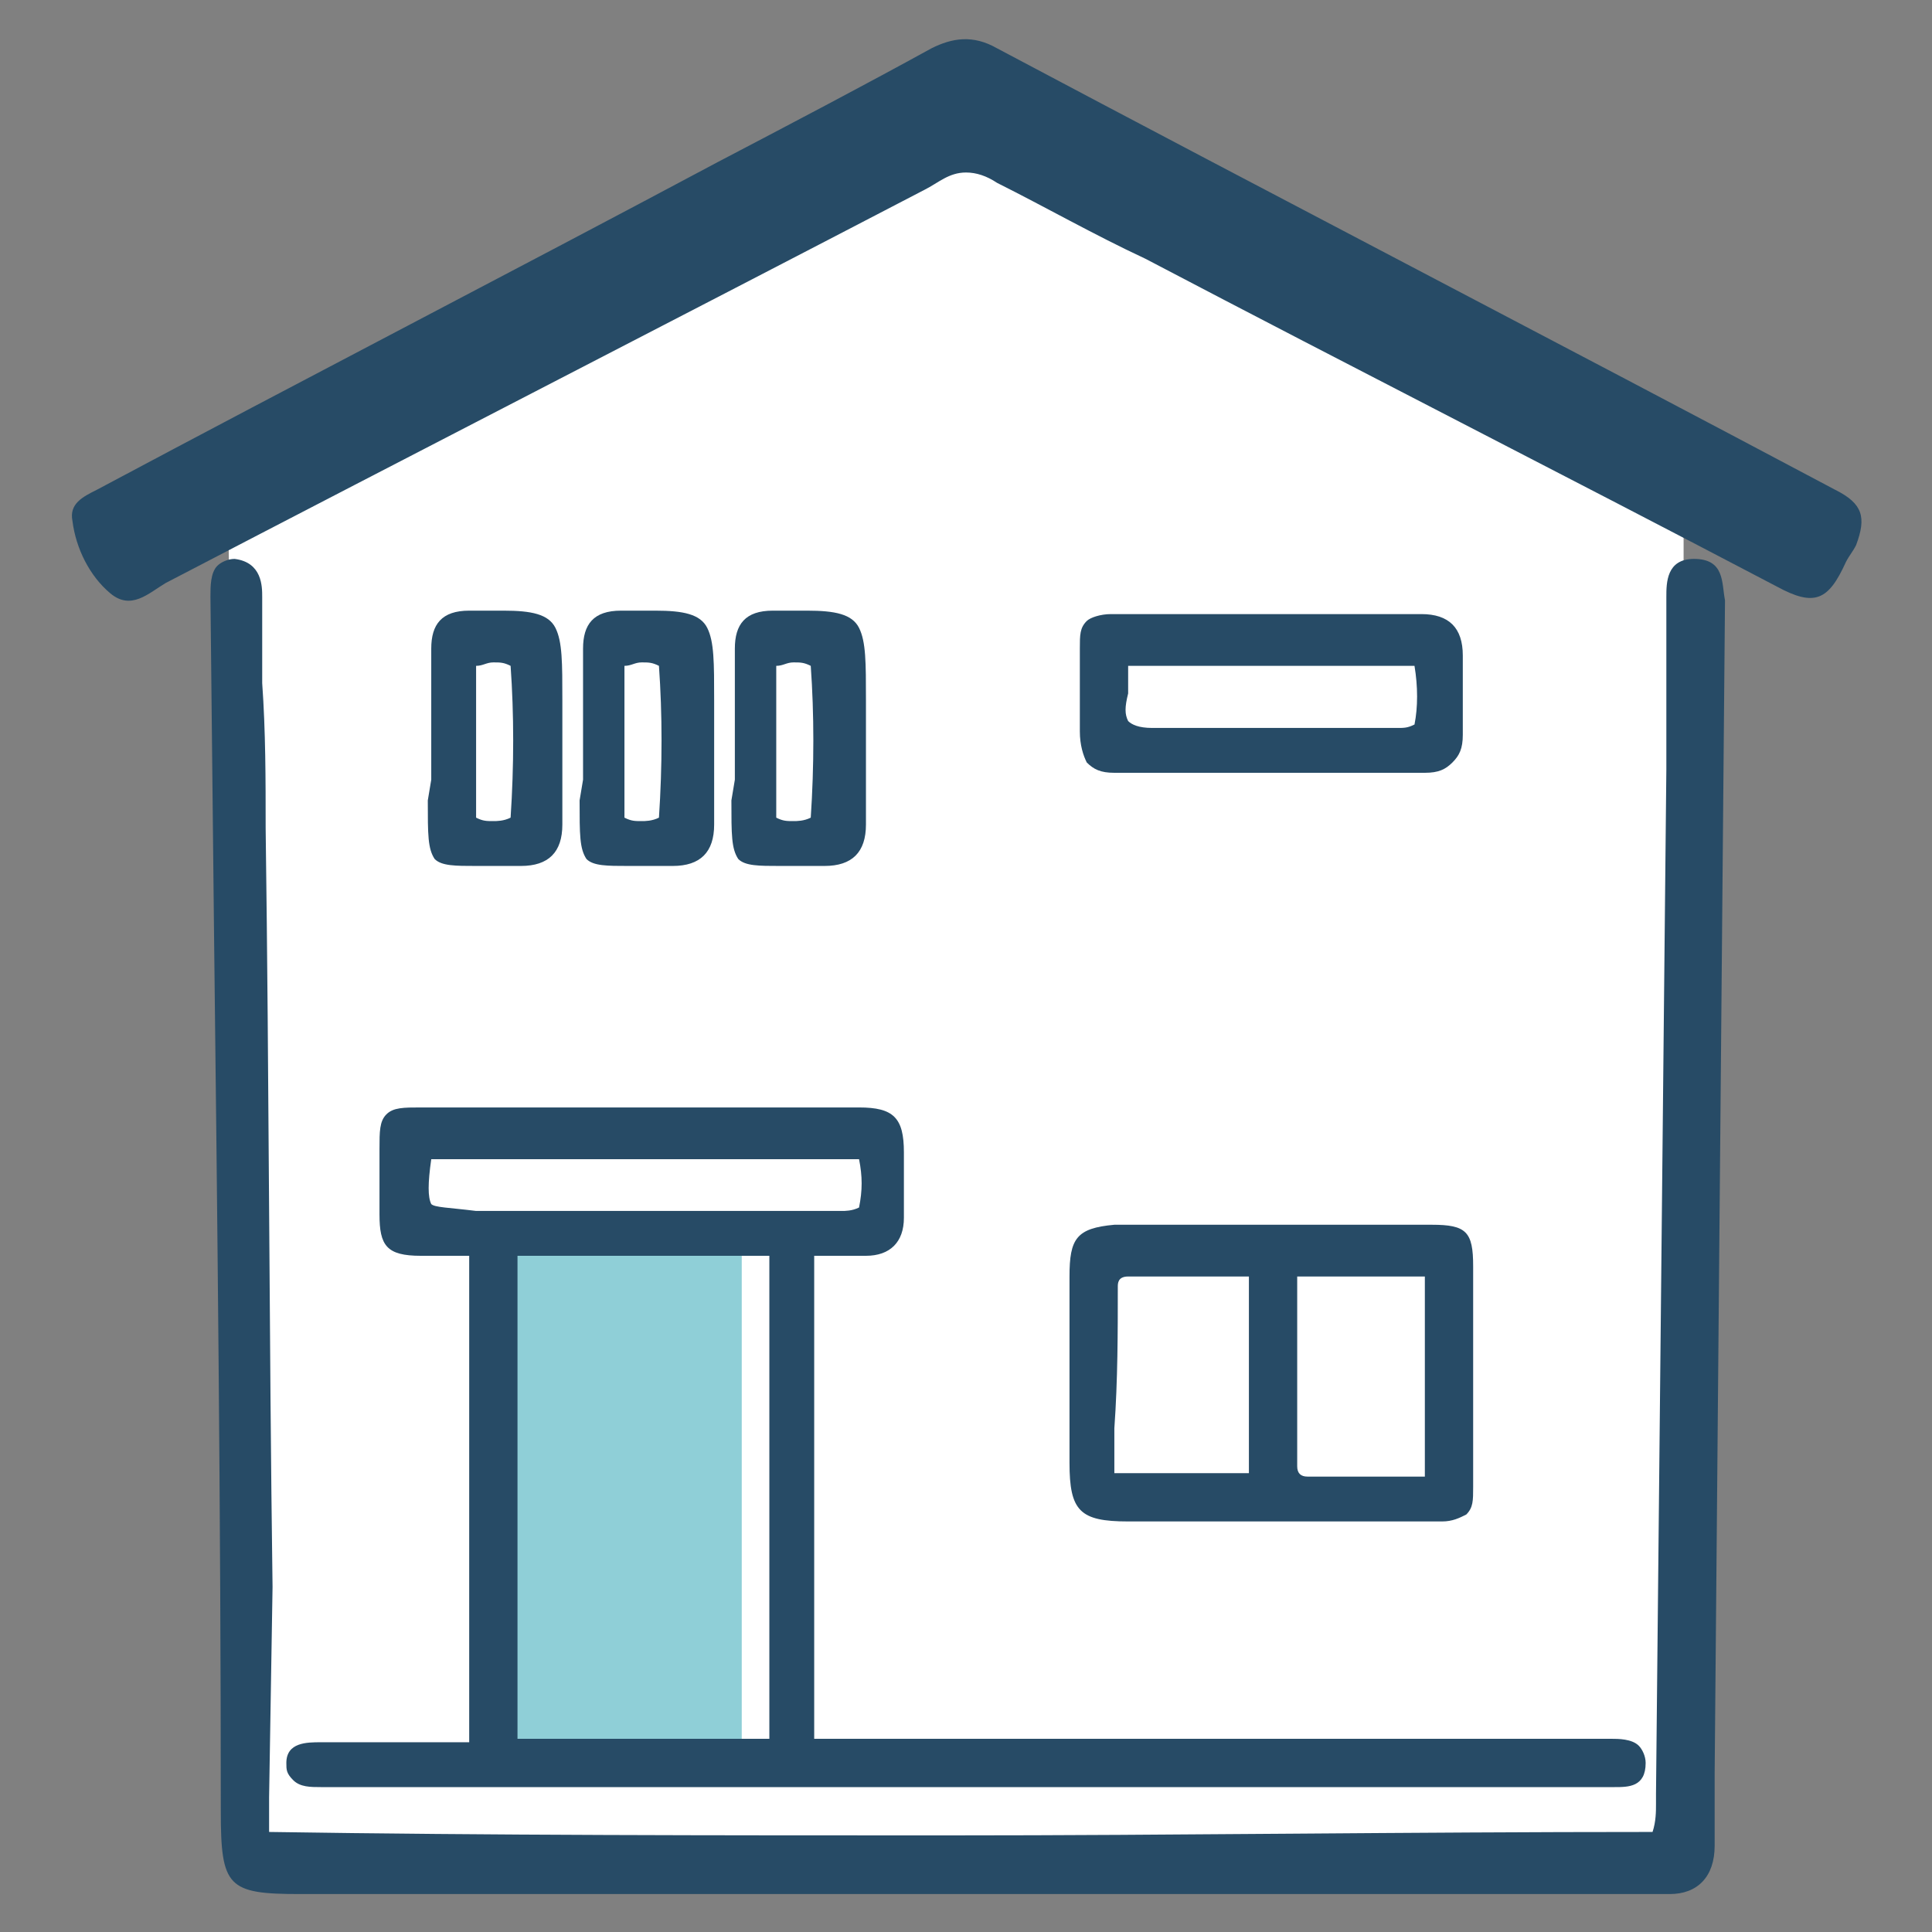 <?xml version="1.0" encoding="utf-8"?>
<!-- Generator: Adobe Illustrator 27.6.1, SVG Export Plug-In . SVG Version: 6.00 Build 0)  -->
<svg version="1.1" id="レイヤー_1" xmlns="http://www.w3.org/2000/svg" xmlns:xlink="http://www.w3.org/1999/xlink" x="0px"
	 y="0px" viewBox="0 0 56 56" style="enable-background:new 0 0 56 56;" xml:space="preserve">
<rect x="0" y="0" width="56" height="56" fill="#808080" stroke="none"/>
<style type="text/css">
	.st0{fill:#FFFFFF;}
	.st1{fill:#8FCFD7;}
	.st2{fill:#274B66;}
</style>
<g id="家1_00000056397133703513453990000004993280141559014319_">
	<polygon class="st0" points="27.6,3.3 6.6,14.3 7.3,53.9 48.8,53.9 48.8,13.7 	"/>
	<polygon class="st1" points="14.1,35.8 14.1,51.1 21.5,51.1 21.5,35.6 	"/>
	<g>
		<path class="st2" d="M49.1,16.2c-0.8,0-0.8,0.7-0.8,1.1l0,5c-0.1,9.9-0.2,19.8-0.3,29.7c0,0.1,0,0.2,0,0.3c0,0.2,0,0.5-0.1,0.8
			c-7.2,0-13.8,0.1-20.4,0.1c-6.7,0-13.3,0-19.7-0.1l0-0.3c0-0.3,0-0.5,0-0.7L7.9,46c-0.1-7.3-0.1-14.7-0.2-22c0-1.4,0-2.8-0.1-4.2
			l0-0.5c0-0.7,0-1.3,0-2c0-0.3,0-1-0.8-1.1l0,0c-0.2,0-0.4,0.1-0.5,0.2c-0.2,0.2-0.2,0.6-0.2,0.9l0.1,9.4
			c0.1,8.6,0.2,17.2,0.2,25.8c0,2.2,0.2,2.4,2.3,2.4h0l15,0c7.8,0,15.6,0,23.4,0c0.2,0,0.5,0,0.7,0c0.2,0,0.4,0,0.6,0
			c0.8,0,1.3-0.5,1.3-1.4c0-0.7,0-1.4,0-2.1l0.3-34C49.9,16.9,50,16.2,49.1,16.2z"/>
		<path class="st2" d="M8.3,51.1c0,0.2,0,0.3,0.2,0.5c0.2,0.2,0.5,0.2,0.8,0.2c0,0,0.2,0,0.3,0l28.4,0l8.8,0c0.4,0,0.9,0,0.9-0.7
			c0-0.2-0.1-0.4-0.2-0.5c-0.2-0.2-0.6-0.2-0.8-0.2l-23.1,0c0-0.1,0-0.3,0-0.4c0-0.1,0-0.2,0-0.2c0-4.5,0-8.9,0-13.2
			c0-0.1,0-0.1,0-0.2c0.5,0,1,0,1.5,0l0,0c0.7,0,1.1-0.4,1.1-1.1c0-0.6,0-1.3,0-1.9c0-1-0.3-1.3-1.3-1.3c-0.9,0-1.8,0-2.7,0l-3.7,0
			l-0.1,0l-3.6,0c-0.9,0-1.8,0-2.6,0c-0.5,0-0.8,0-1,0.2c-0.2,0.2-0.2,0.5-0.2,1c0,0.4,0,0.7,0,1.1c0,0.3,0,0.5,0,0.8
			c0,0.9,0.2,1.2,1.2,1.2c0.5,0,0.9,0,1.4,0c0,0.1,0,0.2,0,0.3c0,1.7,0,3.4,0,5.1l0,1.5c0,0.6,0,1.2,0,1.8c0,1.6,0,3.2,0,4.7
			c0,0.1,0,0.2,0,0.3c0,0.1,0,0.3,0,0.4l-4.3,0C8.9,50.5,8.3,50.5,8.3,51.1z M12.5,34.9c-0.1-0.2-0.1-0.6,0-1.3h12.4
			c0.1,0.5,0.1,0.9,0,1.4c-0.2,0.1-0.4,0.1-0.5,0.1c-0.1,0-0.1,0-0.2,0c-0.1,0-0.1,0-0.2,0h0c-2,0-3.9,0-5.9,0l-4.3,0
			C13,35,12.6,35,12.5,34.9z M15,50.1c0-0.1,0-0.2,0-0.2c0-4.5,0-8.9,0-13.2c0-0.1,0-0.2,0-0.3c1.4,0,2.7,0,4.1,0c1.1,0,2.2,0,3.2,0
			c0,0.1,0,0.2,0,0.3c0,1.8,0,3.5,0,5.3l0,1.2c0,0.6,0,1.2,0,1.8c0,1.6,0,3.2,0,4.7c0,0.1,0,0.2,0,0.3c0,0.1,0,0.3,0,0.4l-7.3,0
			C15,50.4,15,50.2,15,50.1z"/>
		<path class="st2" d="M53.2,14.2C45.1,9.9,37,5.7,28.9,1.4c-0.7-0.4-1.3-0.3-1.9,0c-2,1.1-4.1,2.2-6.2,3.3c-6,3.2-12,6.3-18,9.5
			c-0.4,0.2-0.8,0.4-0.7,0.9c0.1,0.8,0.5,1.6,1.1,2.1c0.6,0.5,1.1,0,1.6-0.3c7.3-3.8,14.7-7.6,22-11.4C27.2,5.3,27.5,5,28,5
			c0.3,0,0.6,0.1,0.9,0.3c1.4,0.7,2.8,1.5,4.3,2.2c6.1,3.2,12.2,6.3,18.3,9.5c1.1,0.6,1.5,0.4,2-0.7c0.1-0.2,0.2-0.3,0.3-0.5
			C54.1,15,54,14.6,53.2,14.2z"/>
		<path class="st2" d="M31,37c0,1.1,0,2.2,0,3.3c0,0.7,0,1.4,0,2.1c0,1.4,0.3,1.7,1.7,1.7c0.9,0,1.7,0,2.6,0c2.1,0,4.3,0,6.5,0l0,0
			c0.3,0,0.5-0.1,0.7-0.2c0.2-0.2,0.2-0.4,0.2-0.8c0-1.9,0-3.9,0-5.8l0-0.6c0-1-0.2-1.2-1.2-1.2c-0.6,0-1.2,0-1.9,0l-2.8,0l-4.5,0
			C31.2,35.6,31,35.9,31,37z M37.6,38.3l0-1.3h3.7v5.8l-3.4,0c-0.2,0-0.3-0.1-0.3-0.3C37.6,41.1,37.6,39.7,37.6,38.3z M32.4,37.3
			c0-0.1,0-0.3,0.3-0.3l3.5,0v5.7h-3.9l0-1.3C32.4,40,32.4,38.6,32.4,37.3z"/>
		<path class="st2" d="M31.5,22.1c0.2,0.2,0.4,0.3,0.8,0.3l0,0c0.6,0,1.2,0,1.8,0c0.4,0,0.9,0,1.3,0c0.4,0,0.9,0,1.3,0l0.1,0l2.6,0
			c0.6,0,1.3,0,1.9,0c0.4,0,0.6-0.1,0.8-0.3c0.2-0.2,0.3-0.4,0.3-0.8c0-0.8,0-1.6,0-2.3c0-0.4-0.1-0.7-0.3-0.9
			c-0.2-0.2-0.5-0.3-0.9-0.3l-3.4,0c-1.9,0-3.7,0-5.6,0c-0.3,0-0.6,0.1-0.7,0.2c-0.2,0.2-0.2,0.4-0.2,0.8c0,0.8,0,1.6,0,2.4
			C31.3,21.6,31.4,21.9,31.5,22.1z M32.7,20.1c0-0.2,0-0.4,0-0.6c0-0.1,0-0.2,0-0.2H41c0.1,0.6,0.1,1.2,0,1.7
			c-0.2,0.1-0.3,0.1-0.5,0.1c-0.1,0-0.1,0-0.2,0c-0.1,0-0.1,0-0.2,0l-0.4,0c-0.6,0-1.1,0-1.7,0c-0.6,0-1.1,0-1.7,0c-1.1,0-2,0-2.8,0
			c0,0-0.1,0-0.1,0c-0.4,0-0.6-0.1-0.7-0.2C32.6,20.7,32.6,20.5,32.7,20.1z"/>
		<path class="st2" d="M12.4,23.2c0,1,0,1.4,0.2,1.7c0.2,0.2,0.6,0.2,1.2,0.2c0.2,0,0.4,0,0.6,0c0.2,0,0.4,0,0.7,0
			c0.4,0,0.7-0.1,0.9-0.3c0.2-0.2,0.3-0.5,0.3-0.9c0-0.6,0-1.1,0-1.7c0-0.2,0-0.5,0-0.7l0-0.1v-1.1c0-1.1,0-1.7-0.2-2.1
			c-0.2-0.4-0.7-0.5-1.5-0.5c-0.3,0-0.6,0-1,0c-0.8,0-1.1,0.4-1.1,1.1c0,1.3,0,2.6,0,3.8L12.4,23.2z M13.8,19.3
			c0.2,0,0.3-0.1,0.5-0.1c0.2,0,0.3,0,0.5,0.1c0.1,1.4,0.1,2.9,0,4.4c-0.2,0.1-0.4,0.1-0.5,0.1c-0.2,0-0.3,0-0.5-0.1V19.3z"/>
		<path class="st2" d="M16.8,23.2c0,1,0,1.4,0.2,1.7c0.2,0.2,0.6,0.2,1.2,0.2c0.2,0,0.4,0,0.6,0c0.2,0,0.4,0,0.7,0
			c0.4,0,0.7-0.1,0.9-0.3c0.2-0.2,0.3-0.5,0.3-0.9c0-0.6,0-1.1,0-1.7c0-0.2,0-0.5,0-0.7l0-0.1v-1.1c0-1.1,0-1.7-0.2-2.1
			c-0.2-0.4-0.7-0.5-1.5-0.5c-0.3,0-0.6,0-1,0c-0.8,0-1.1,0.4-1.1,1.1c0,1.3,0,2.5,0,3.8L16.8,23.2z M18.1,19.3
			c0.2,0,0.3-0.1,0.5-0.1c0.2,0,0.3,0,0.5,0.1c0.1,1.4,0.1,2.9,0,4.4c-0.2,0.1-0.4,0.1-0.5,0.1c-0.2,0-0.3,0-0.5-0.1V19.3z"/>
		<path class="st2" d="M21.2,23.2c0,1,0,1.4,0.2,1.7c0.2,0.2,0.6,0.2,1.2,0.2c0.2,0,0.4,0,0.6,0c0.2,0,0.4,0,0.7,0
			c0.4,0,0.7-0.1,0.9-0.3c0.2-0.2,0.3-0.5,0.3-0.9c0-0.6,0-1.1,0-1.7c0-0.2,0-0.5,0-0.7l0-0.1v-1.1c0-1.1,0-1.7-0.2-2.1
			c-0.2-0.4-0.7-0.5-1.5-0.5c-0.3,0-0.6,0-1,0c-0.8,0-1.1,0.4-1.1,1.1c0,1.3,0,2.5,0,3.8L21.2,23.2z M22.5,19.3
			c0.2,0,0.3-0.1,0.5-0.1c0.2,0,0.3,0,0.5,0.1c0.1,1.4,0.1,2.9,0,4.4c-0.2,0.1-0.4,0.1-0.5,0.1c-0.2,0-0.3,0-0.5-0.1V19.3z"/>
	</g>
</g>
</svg>

